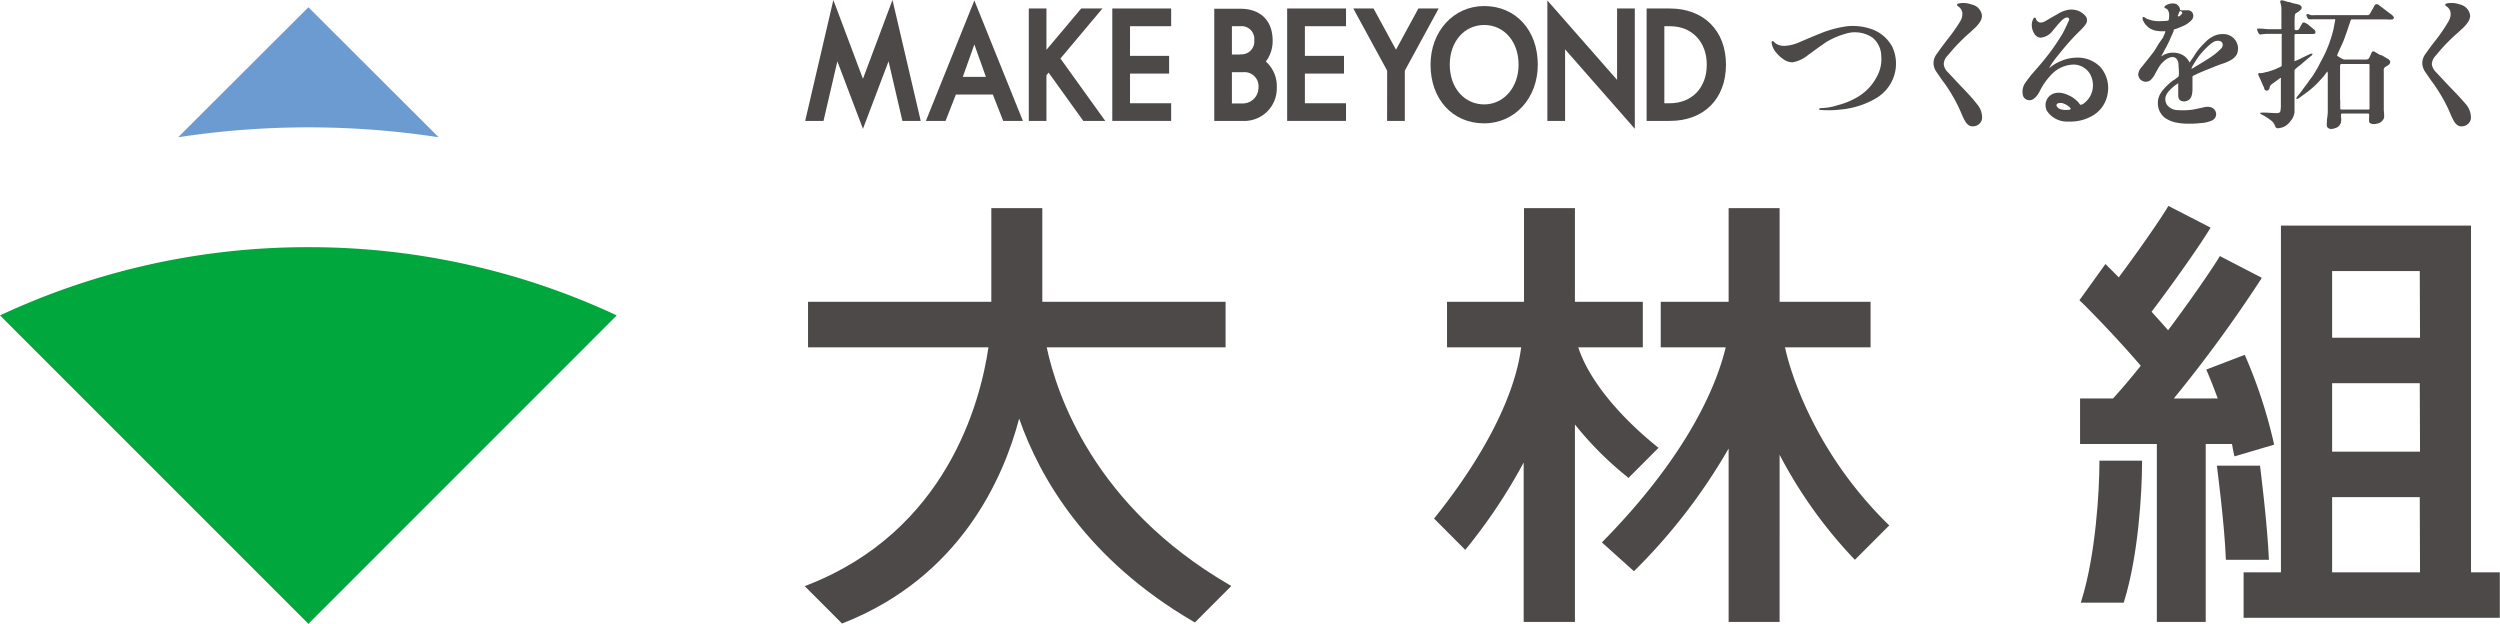 <svg id="slogan" xmlns="http://www.w3.org/2000/svg" viewBox="0 0 368.27 91.89"><defs><style>.cls-1{fill:#4c4948;}.cls-2{fill:#00a73c;}.cls-3{fill:#6c9bd2;}</style></defs><path class="cls-1" d="M136.44,17.62l-.05.12h2.9l1.52-3.89h5.44l1.53,3.89h2.9L143.53,0Zm5.39-6.37,1.7-4.77,1.7,4.77Z" transform="translate(0 0.07)"/><polygon class="cls-1" points="163.85 17.81 172.52 17.81 172.52 15.21 166.46 15.21 166.46 10.84 172.22 10.84 172.22 8.23 166.46 8.23 166.46 3.86 172.52 3.86 172.52 1.25 163.85 1.25 163.85 17.81"/><polygon class="cls-1" points="211.93 1.25 208.94 1.25 205.64 7.32 202.36 1.3 202.33 1.25 199.35 1.25 204.34 10.41 204.33 17.81 206.94 17.81 206.94 10.41 211.85 1.39 211.93 1.25"/><polygon class="cls-1" points="240.82 1.25 238.21 1.25 238.21 11.77 227.94 0.07 227.94 17.81 230.55 17.81 230.55 7.27 240.82 18.97 240.82 1.25"/><polygon class="cls-1" points="189.61 17.81 198.28 17.81 198.28 15.21 192.22 15.21 192.22 10.84 197.98 10.84 197.98 8.23 192.22 8.23 192.22 3.86 198.28 3.86 198.28 1.25 189.61 1.25 189.61 17.81"/><polygon class="cls-1" points="162.4 1.25 159.27 1.25 154.15 7.34 154.15 1.25 151.55 1.25 151.55 17.81 154.15 17.81 154.15 11.07 154.47 10.7 159.55 17.77 159.57 17.81 162.81 17.81 156.21 8.62 162.4 1.25"/><polygon class="cls-1" points="127.12 11.61 122.76 0 118.61 17.81 121.31 17.81 123.35 9.03 127.12 18.98 130.89 9.03 132.93 17.81 135.63 17.81 131.47 0 127.12 11.61"/><path class="cls-1" d="M218.63.82c-4.5,0-7.9,3.72-7.9,8.64,0,5.09,3.25,8.64,7.9,8.64,4.5,0,7.9-3.71,7.9-8.64C226.53,4.38,223.28.82,218.63.82Zm5.07,8.64c0,3.34-2.18,5.85-5.07,5.85s-5.07-2.41-5.07-5.85,2.18-5.85,5.07-5.85S223.7,6,223.7,9.46Z" transform="translate(0 0.07)"/><path class="cls-1" d="M254.25,9.46c0-5-3.25-8.28-8.28-8.28h-3.41V17.74H246C251,17.74,254.25,14.49,254.25,9.46Zm-2.83,0c0,3.4-2.19,5.68-5.46,5.68h-.79V3.79H246C249.23,3.79,251.42,6.07,251.42,9.46Z" transform="translate(0 0.07)"/><path class="cls-1" d="M186.47,9a5,5,0,0,0,1-3.1c0-2.93-1.78-4.68-4.75-4.68h-3.85V17.74h4.21a4.78,4.78,0,0,0,5-4.9A4.82,4.82,0,0,0,186.47,9Zm-5,1.57h1.61a2.07,2.07,0,0,1,2.3,2.3,2.31,2.31,0,0,1-2.3,2.3h-1.61Zm1.22-2.61h-1.22V3.79h1.22a1.88,1.88,0,0,1,2.07,2.07A1.88,1.88,0,0,1,182.7,7.93Z" transform="translate(0 0.07)"/><path class="cls-1" d="M276.06,4.36a8.3,8.3,0,0,0-3.91-.57,16,16,0,0,0-3.83,1c-1,.39-2.1.87-3.17,1.32a6.11,6.11,0,0,1-2.28.58,2.24,2.24,0,0,1-1.11-.25,2.43,2.43,0,0,1-.31-.21A1.16,1.16,0,0,0,261.2,6a.17.17,0,0,0-.15,0,.31.31,0,0,0-.07.27,2.83,2.83,0,0,0,.72,1.47,4.66,4.66,0,0,0,1.05.94,2.35,2.35,0,0,0,1.24.43h.06A5,5,0,0,0,266.39,8l.23-.16.49-.36c.69-.5,1.55-1.12,2-1.41a12.08,12.08,0,0,1,3.16-1.28,4.59,4.59,0,0,1,3.57.69,3.52,3.52,0,0,1,1.28,2.65,5.3,5.3,0,0,1-.7,3.19,7.4,7.4,0,0,1-2.87,2.95,11.09,11.09,0,0,1-2.86,1.16,8.74,8.74,0,0,1-2.24.42c-.42,0-.45.07-.47.11a.1.1,0,0,0,0,.09s.05.07.14.07.56.05,1.23.05a15.44,15.44,0,0,0,1.93-.12,12.36,12.36,0,0,0,5.08-1.65,6,6,0,0,0,2.62-3.2,5.88,5.88,0,0,0-.21-4.33A5.52,5.52,0,0,0,276.06,4.36Z" transform="translate(0 0.07)"/><path class="cls-1" d="M289.09,12.86l0,0c-.49-.51-1.77-1.87-2.12-2.26a1.88,1.88,0,0,1-.64-1.24,1.9,1.9,0,0,1,.59-1.26l.13-.15c.46-.55.93-1.11,1.5-1.68.39-.4,1-1,1.52-1.44l.87-.8c.53-.51,1.13-1.25,1-1.94a1.9,1.9,0,0,0-1.52-1.5,3.38,3.38,0,0,0-2-.12.19.19,0,0,0-.13.15.27.27,0,0,0,.14.23h0a1.43,1.43,0,0,1,.62.83A2,2,0,0,1,288.79,3l-.05.1A24.85,24.85,0,0,1,287,5.58c-.39.5-1.12,1.45-1.63,2.21a2.22,2.22,0,0,0-.54,1.62,2.47,2.47,0,0,0,.35,1c.12.18.84,1.24,1.21,1.72A23.55,23.55,0,0,1,288,14.7a20.72,20.72,0,0,1,.9,1.87c.09.22.18.42.28.64.35.75.7,1.26,1.27,1.33h.16a1.35,1.35,0,0,0,1.36-1.1,3,3,0,0,0-.81-2.25C290.65,14.49,289.56,13.35,289.09,12.86Z" transform="translate(0 0.07)"/><path class="cls-1" d="M361,12.86l0,0c-.49-.52-1.77-1.88-2.12-2.27a1.94,1.94,0,0,1-.65-1.24,2,2,0,0,1,.6-1.26l.13-.15c.45-.54.92-1.1,1.5-1.68.39-.4,1-1,1.52-1.44l.87-.8c.53-.51,1.13-1.25,1-1.94a1.93,1.93,0,0,0-1.52-1.5,3.51,3.51,0,0,0-2-.12.18.18,0,0,0-.12.15.25.25,0,0,0,.14.23h0a1.35,1.35,0,0,1,.62.83A1.91,1.91,0,0,1,360.72,3a.31.31,0,0,1-.05.1A24.3,24.3,0,0,1,359,5.59c-.39.49-1.13,1.44-1.64,2.2a2.25,2.25,0,0,0-.53,1.62,2.47,2.47,0,0,0,.35,1c.12.18.84,1.24,1.2,1.72A24.62,24.62,0,0,1,360,14.7a19.89,19.89,0,0,1,.91,1.87c.09.22.18.43.28.64.35.75.7,1.26,1.27,1.33h.16a1.36,1.36,0,0,0,1.36-1.1,3,3,0,0,0-.82-2.25C362.58,14.49,361.49,13.35,361,12.86Z" transform="translate(0 0.07)"/><path class="cls-1" d="M306.28,8.42H306a6.11,6.11,0,0,0-2.63.6,5.55,5.55,0,0,0-1.41.88l0,0a.32.32,0,0,1-.09.08,2.23,2.23,0,0,1,.24-.46l.11-.18a15.67,15.67,0,0,1,1-1.32l.06-.08c.21-.26.6-.75,1.09-1.32s1.11-1.27,2.06-2.19,1-1.28,1-1.43a1,1,0,0,0-.13-.59,2.59,2.59,0,0,0-1.2-.9,2.83,2.83,0,0,0-1.55-.11A4.46,4.46,0,0,0,303.1,2l-.26.15c-.19.1-.43.24-1,.57-.8.49-.94.51-1.11.52h0a.61.61,0,0,1-.52-.13.65.65,0,0,1-.29-.37v0c0-.09-.09-.2-.2-.21h0c-.11,0-.16.11-.21.2a2.13,2.13,0,0,0-.18.51A2.32,2.32,0,0,0,299.75,5a1.1,1.1,0,0,0,.85.48,2.53,2.53,0,0,0,1.85-1.11c.12-.14.25-.3.38-.44a11.31,11.31,0,0,1,.83-.94c.44-.42.76-.56,1-.44s.18.33,0,.62v0c-.15.35-.65,1.43-.91,1.85S302.53,7,301.59,8.15c-.62.81-1.38,1.68-1.89,2.26l-.54.62,0,0c-.23.31-.63.82-.91,1.24A2.31,2.31,0,0,0,298,14a.92.92,0,0,0,.58.62c.64.25,1.24-.12,1.8-1.09l0,0,.09-.17a9.66,9.66,0,0,1,1.77-2.5,4.65,4.65,0,0,1,3.26-1.42A2.84,2.84,0,0,1,308,11.07a3.41,3.41,0,0,1,0,2.84,3.47,3.47,0,0,1-1.23,1.39l-.07,0c-.14.08-.24.15-.41-.13A4.14,4.14,0,0,0,304.8,14c-2.08-1-3,.1-3.21.47a1.81,1.81,0,0,0-.06,1.79,3.53,3.53,0,0,0,2.88,1.58l.54,0a6.36,6.36,0,0,0,3.08-.75l.1-.05a4.56,4.56,0,0,0,2.33-3.24,4.7,4.7,0,0,0-1.06-4A4.68,4.68,0,0,0,306.28,8.42Zm-1.38,7.66a2.93,2.93,0,0,1-1.36-.06.91.91,0,0,1-.57-.46.32.32,0,0,1,0-.27.54.54,0,0,1,.48-.18,1.1,1.1,0,0,1,.31,0,3,3,0,0,1,.78.35,3.72,3.72,0,0,1,.37.3c.08.07.12.14.11.19S305,16.06,304.9,16.08Z" transform="translate(0 0.07)"/><path class="cls-1" d="M339.68,8.8c.23-.19.69-.58.8-.66s.2-.21.16-.28-.18,0-.29,0l-.47.22-.46.22-.46.23-.42.2a3,3,0,0,1-.47.18S338,9,338,9s0,0,0-.09,0-.22,0-.36V8.13c0-.09,0-.46,0-.73,0-.11,0-.2,0-.26v-2c0-.1,0-.2.19-.2h2.47c.16,0,.35,0,.41-.15a.45.45,0,0,0-.18-.5l-1-.83-.07,0a.77.77,0,0,0-.43-.22.32.32,0,0,0-.3.21l-.13.22c-.07.13-.15.27-.19.37s-.19.29-.3.31a.68.68,0,0,1-.38,0c-.07,0-.08-.14-.08-.36V3.79c0-.24,0-.61,0-.87a6.4,6.4,0,0,1,.05-.77.33.33,0,0,1,.18-.28,4.4,4.4,0,0,0,.64-.47.45.45,0,0,0,.17-.42c0-.09-.13-.29-.5-.4L337.76.4,337.2.22l-.16,0-.31-.1-.3-.09c-.26-.08-.42-.06-.49,0a.34.34,0,0,0,0,.34v0a4.21,4.21,0,0,1,.13.77c0,.17,0,.49,0,.77s0,.27,0,.36,0,.47,0,.71,0,.25,0,.33,0,.68,0,.8-.06.12-.08.12l-.65,0h-.93a7.66,7.66,0,0,1-1.1-.08l-.34,0a1.85,1.85,0,0,0-.34,0h0a.21.21,0,0,0-.12,0,.32.32,0,0,0,0,.18,1.67,1.67,0,0,0,.18.48.37.37,0,0,0,.42.19h0a5.89,5.89,0,0,1,1.08-.08c.63,0,1.29,0,1.57,0h.15c.14,0,.16,0,.2,0a.61.61,0,0,1,0,.33v.56c0,.27,0,.62,0,.9s0,.54,0,.79,0,.35,0,.47,0,.39,0,.62,0,.4,0,.5,0,.24,0,.31v.11a.19.19,0,0,1-.09.22c-.13.07-.79.37-1,.45s-.73.26-1.06.35l-.1,0a3.88,3.88,0,0,1-.77.17l-.13,0a.25.25,0,0,0-.19,0c-.11.05-.14.14-.1.28a2.17,2.17,0,0,0,.11.23l.22.47.08.2c.12.27.21.49.3.68a1.61,1.61,0,0,1,.16.37l0,.06a.38.38,0,0,0,.37.29h0c.27,0,.38-.26.43-.4v0l0-.09a.81.81,0,0,1,.27-.43l.55-.4.3-.22.1-.08c.21-.15.38-.28.43-.26s0,.1,0,.19v2.78c0,.38,0,.74,0,.83v.1a4.76,4.76,0,0,1-.07,1c-.08.28-.34.29-.52.3h-.05c-.14,0-1-.05-1.51-.08l-.28,0h-.13c-.3,0-.49,0-.5.06s.16.2.39.3.68.39,1,.63a2,2,0,0,1,.7.7,1.38,1.38,0,0,1,.08.2.7.7,0,0,0,.2.33.36.36,0,0,0,.27.08,2.77,2.77,0,0,0,.84-.2,2.63,2.63,0,0,0,1-.85A2.52,2.52,0,0,0,338,16.5c0-.27,0-.69,0-1v-.34c0-.19,0-.57,0-1v-.91c0-.18,0-.5,0-.84s0-.7,0-.89,0-.64,0-.9,0-.22,0-.25a.33.33,0,0,1,.11-.26l.1-.09c.12-.1.33-.28.55-.44Z" transform="translate(0 0.07)"/><path class="cls-1" d="M352.17,2h0l-.36-.27-.48-.37-.24-.18c-.19-.15-.42-.32-.52-.38L350.46.7a.59.59,0,0,0-.32-.15c-.15,0-.26,0-.4.28s-.17.32-.27.49-.2.35-.26.45h0c-.1.2-.2.39-.44.39h-7.72a3.92,3.92,0,0,1-.63,0L340,2h0c-.08,0-.19,0-.24.08s.06.32.12.43l0,0c.05.11.13.26.27.26a3.43,3.43,0,0,0,.47,0c.14,0,.48,0,.67,0h2.27a1.15,1.15,0,0,1,.41,0s.06.07,0,.28-.2,1.09-.25,1.28-.24.9-.32,1.13c0,.08-.06.19-.1.31s-.16.51-.22.66-.13.3-.21.51-.2.49-.25.59l-.14.29c-.11.24-.26.55-.31.64s-.37.68-.45.85-.28.55-.46.85l-.15.26c-.14.22-.27.45-.4.64a5,5,0,0,1-.32.44c-.06.09-.13.17-.19.25l-.18.27c-.14.19-.3.42-.41.56s-.31.41-.49.66l-.23.31c-.16.21-.44.54-.56.69l0,.05a.16.16,0,0,0-.05.14.1.1,0,0,0,0,.08c.05,0,.19,0,.37-.13s.78-.56,1.24-.9,1-.82,1.32-1.14.76-.82,1-1.06l.54-.72a1,1,0,0,1,.09-.1,1.28,1.28,0,0,1,.06.52c0,.21,0,.51,0,.77V13c0,.27,0,.56,0,.74v.72c0,.23,0,.44,0,.57s0,1.16,0,1.34c0,.39-.09,1-.12,1.2,0,0,0,.06,0,.09,0,.31-.11.88.1,1.06a.77.77,0,0,0,.53.21,1.71,1.71,0,0,0,.59-.13,1.16,1.16,0,0,0,.85-.89,2.12,2.12,0,0,0,0-.75.76.76,0,0,1,0-.14c0-.17,0-.29,0-.32a1.51,1.51,0,0,1,.44-.05h.37l.78,0h2.31c.13,0,.21,0,.24.13a1.45,1.45,0,0,1,0,.36v.09a3.66,3.66,0,0,0,0,.57c0,.14.06.25.3.35a1.34,1.34,0,0,0,.8,0,1.28,1.28,0,0,0,.89-.49.84.84,0,0,0,.22-.66l0-.17a1.08,1.08,0,0,1,0-.19,4.88,4.88,0,0,1-.05-.71c0-.13,0-.41,0-.69s0-.69,0-.9,0-.44,0-.76,0-.9,0-1.26,0-.6,0-.85v-1a1.11,1.11,0,0,1,0-.33.52.52,0,0,1,.23-.35l.22-.14a1.25,1.25,0,0,0,.24-.15.54.54,0,0,0,.26-.41c0-.2-.14-.38-.43-.54s-.49-.28-.72-.43L350.55,8l-.28-.17-.44-.26a.32.32,0,0,0-.41,0,3.88,3.88,0,0,0-.19.4l-.12.25v0c-.1.21-.17.36-.25.4a.89.89,0,0,1-.42.08h-2.94a.77.77,0,0,1-.45-.1,5.41,5.41,0,0,1-.64-.37l0,0c-.12-.07-.15-.1-.11-.22s.23-.54.36-.83c.23-.48.39-.84.5-1.09s.37-1,.49-1.32l.18-.53c.09-.28.19-.57.24-.72l.1-.27a2.24,2.24,0,0,1,.11-.32l0,0c0-.07.06-.14.17-.14s1,0,1.24,0h.58l.66,0h2.64a4,4,0,0,0,.87,0,.27.27,0,0,0,.18-.32C352.56,2.29,352.3,2.07,352.17,2Zm-7.46,12.11V11.83c0-.17,0-.43,0-.71v-.77c0-.26,0-.46,0-.6s0-.11,0-.14.05-.25.16-.25h4s.18,0,.18.14,0,.59,0,.84,0,.64,0,1.1v.28c0,.28,0,.59,0,.92v2.65c0,.15,0,.27,0,.37v.18c0,.14,0,.21-.13.22H344.9c-.08,0-.15,0-.16-.17s0-.69,0-1.05C344.7,14.64,344.71,14.35,344.71,14.08Z" transform="translate(0 0.07)"/><path class="cls-1" d="M328,5a3.12,3.12,0,0,0-1.58.11A4.21,4.21,0,0,0,325,6s-.75.74-1.09,1.16-.5.66-.7,1l-.25.37c-.15.2-.24.35-.3.44l-.06.1,0,0s0,.05-.05.05h0s0,0-.06-.07l0,0a2.43,2.43,0,0,0-.94-1,3,3,0,0,0-1.61-.36,2.91,2.91,0,0,0-1.26.36,1.77,1.77,0,0,0-.31.19h0a.9.9,0,0,1,.15-.3l.2-.37c.11-.21.23-.45.3-.55s.21-.41.33-.64a2.09,2.09,0,0,1,.13-.26c.08-.16.16-.35.23-.52s.11-.23.15-.33.19-.41.25-.58l.08-.16,0-.1c0-.09,0-.14.23-.21s.92-.34,1.28-.51a3.75,3.75,0,0,0,1.19-.88.9.9,0,0,0,.09-1v0a.8.8,0,0,0-.72-.39l-.49,0a2.15,2.15,0,0,1-.48,0c-.16,0-.17-.11-.18-.19s0,0,0-.07-.27-.63-.68-.7a1.88,1.88,0,0,0-1.21.15c-.36.18-.39.31-.38.39s0,.08.25.17a.61.61,0,0,1,.31.33,1.42,1.42,0,0,1,.13.69,2.27,2.27,0,0,1-.06.64c0,.1-.15.12-.23.14s-1,.06-1.2.06a4.47,4.47,0,0,1-1.9-.41,1.11,1.11,0,0,1-.16-.11c-.11-.08-.18-.13-.28-.1a.14.14,0,0,0-.07.08.74.74,0,0,0,.1.51,2.57,2.57,0,0,0,1.84,1.43,5.17,5.17,0,0,0,1.22.08.5.5,0,0,1,.17,0s0,0,0,.12a4.66,4.66,0,0,1-.28.66l0,.08L318,6.36c-.14.24-.58,1-.8,1.28s-.48.63-.86,1.1l-.49.61-.34.43a1.88,1.88,0,0,0-.52,1,1.07,1.07,0,0,0,.61,1.07,1.1,1.1,0,0,0,1.4-.35,2.52,2.52,0,0,0,.46-.69l.06-.1v0c.1-.18.4-.73.57-1a3.74,3.74,0,0,1,.86-.92,1.93,1.93,0,0,1,.91-.44.8.8,0,0,1,.79.28,1.38,1.38,0,0,1,.26.78v.06c0,.14.06.71.06,1.11v.13c0,.32,0,.45-.13.56l-.43.32-.19.15-.06,0a8,8,0,0,0-.83.7,7.24,7.24,0,0,0-.9,1,3,3,0,0,0-.52,1.15A3.31,3.31,0,0,0,318,16a2.91,2.91,0,0,0,.84,1.24,4.39,4.39,0,0,0,1.57.71,9.18,9.18,0,0,0,1.69.2h.34c.38,0,1,0,1.72-.09a4.35,4.35,0,0,0,1.73-.41,1,1,0,0,0,.46-1.35,1.08,1.08,0,0,0-.64-.56,1.59,1.59,0,0,0-.75-.06c-.16,0-.38.08-.65.13s-.92.21-1.39.28a10.64,10.64,0,0,1-2.13.06,2,2,0,0,1-1.6-.81A1.64,1.64,0,0,1,319,14.2v0a2.36,2.36,0,0,1,.39-.73,6.1,6.1,0,0,1,1.07-1c.3-.22.38-.26.41-.25s0,.08,0,.17h0c0,.06,0,.16,0,.27s0,.25,0,.32,0,.73,0,.93,0,.72.46.89a1.19,1.19,0,0,0,1.12-.17,1.27,1.27,0,0,0,.42-.69v0a4.25,4.25,0,0,0,.1-1v0c0-.27,0-.91,0-1.16,0-.1,0-.18,0-.26s0-.23,0-.28a.21.21,0,0,1,.14-.17l.19-.09.61-.29,1-.42.29-.11,1.23-.5.14-.05c.25-.1.68-.26.93-.33a6.37,6.37,0,0,0,1.23-.56,2.31,2.31,0,0,0,.8-.83,2.56,2.56,0,0,0,.15-.92A2.16,2.16,0,0,0,328,5Zm-7.14-2.85c0-.08.13-.35.15-.42s.1-.21.23-.15a.33.33,0,0,1,.19.15.19.19,0,0,1,0,.22,3.22,3.22,0,0,1-.32.32c-.08.06-.18.11-.22.08S320.79,2.24,320.82,2.16Zm6.47,4.78a9.11,9.11,0,0,1-1.66,1.41c-.56.37-1.15.74-1.81,1.13l-.48.29a3.54,3.54,0,0,1-.57.32h0a1.79,1.79,0,0,1,.26-.58h0c.1-.18.59-.94.88-1.34a11.13,11.13,0,0,1,1-1.12,5.56,5.56,0,0,1,.51-.47A2.86,2.86,0,0,1,326.3,6a1.59,1.59,0,0,1,.43-.06.72.72,0,0,1,.57.21A.66.66,0,0,1,327.29,6.94Z" transform="translate(0 0.07)"/><path class="cls-1" d="M239.87,70.35l4.44-4.45-.28-.23c-5.91-4.79-10.09-10.08-11.54-14.58H242v-6.7H232V30.59h-7.5v13.8H213.16v6.7h10.92c-.88,7-5.36,15.88-12.65,25l-.18.23,4.6,4.61.23-.29a80.19,80.19,0,0,0,8.37-12.58V91.55H232V62.46a49,49,0,0,0,7.69,7.7Z" transform="translate(0 0.07)"/><path class="cls-1" d="M154.19,51.09h26.35v-6.7h-27V30.59h-7.51v13.8h-27v6.7h26.58c-1.2,8.14-6.17,27-26.6,35l-.47.18,5.5,5.51.2-.08c17.22-6.8,23.58-21.33,25.89-30.11,3.07,8.8,10,20.76,25.66,29.9l.23.13,5.36-5.37-.37-.22C161.14,74.45,155.65,58,154.19,51.09Z" transform="translate(0 0.07)"/><path class="cls-1" d="M262.91,51.09h12.64v-6.7h-13.4V30.59h-7.51v13.8h-10v6.7h9.57c-1.23,5.19-5.22,15.46-18,28.5l-.24.24,4.73,4.25.22-.23A84.5,84.5,0,0,0,254.64,66V91.55h7.51V66.92A67.67,67.67,0,0,0,273,82.14l.24.25,5.06-5.06c-12.17-11.86-15.11-25-15.33-26.15C262.92,51.15,262.91,51.12,262.91,51.09Z" transform="translate(0 0.07)"/><path class="cls-1" d="M364,84.24V33.16H336V84.24h-5.5v6.7h37.74v-6.7Zm-7.51,0H343.54V73.16h12.91Zm0-17.78H343.54V56.38h12.91Zm0-16.78H343.54V39.86h12.91Z" transform="translate(0 0.07)"/><path class="cls-1" d="M309.26,68.12c0,4.07-.55,13.52-2.61,20.16l-.13.43h6.32l.07-.23c2.08-6.71,2.63-16,2.63-20.36v-.33h-6.28Z" transform="translate(0 0.07)"/><path class="cls-1" d="M329.16,67.16,335,65.43a72.28,72.28,0,0,0-4.33-13.23L325,54.37c.3.68.95,2.23,1.69,4.26h-6.47A200.66,200.66,0,0,0,333,41.15l.18-.3L327,37.65l-.16.27c-.83,1.38-3.75,5.7-7.46,10.66-.62-.71-1.66-1.87-2.44-2.73,4-5.27,7.55-10.47,8.51-12.09l.18-.3-6.21-3.2-.16.27c-.8,1.35-3.59,5.47-7.15,10.26-1.05-1.07-1.73-1.73-1.73-1.73l-.23-.24-3.83,5.33.23.24c.06,0,4.76,4.69,8.8,9.42-1.51,1.89-2.89,3.51-4.09,4.82h-4.85v6.7h11.31V91.55h7.2V65.33h3.87C328.9,65.93,329,66.55,329.16,67.16Z" transform="translate(0 0.07)"/><path class="cls-1" d="M332.92,68.53v0h-6.34v.12c0,.09,1.12,8.45,1.31,13.74h6.34C334,77,332.93,68.62,332.92,68.53Z" transform="translate(0 0.07)"/><path class="cls-2" d="M45.43,36.34A107,107,0,0,0,0,46.39L45.43,91.82,90.85,46.39A107,107,0,0,0,45.43,36.34Z" transform="translate(0 0.07)"/><path class="cls-3" d="M64.62,20.15,45.43,1,26.24,20.15a126.85,126.85,0,0,1,38.38,0Z" transform="translate(0 0.07)"/></svg>